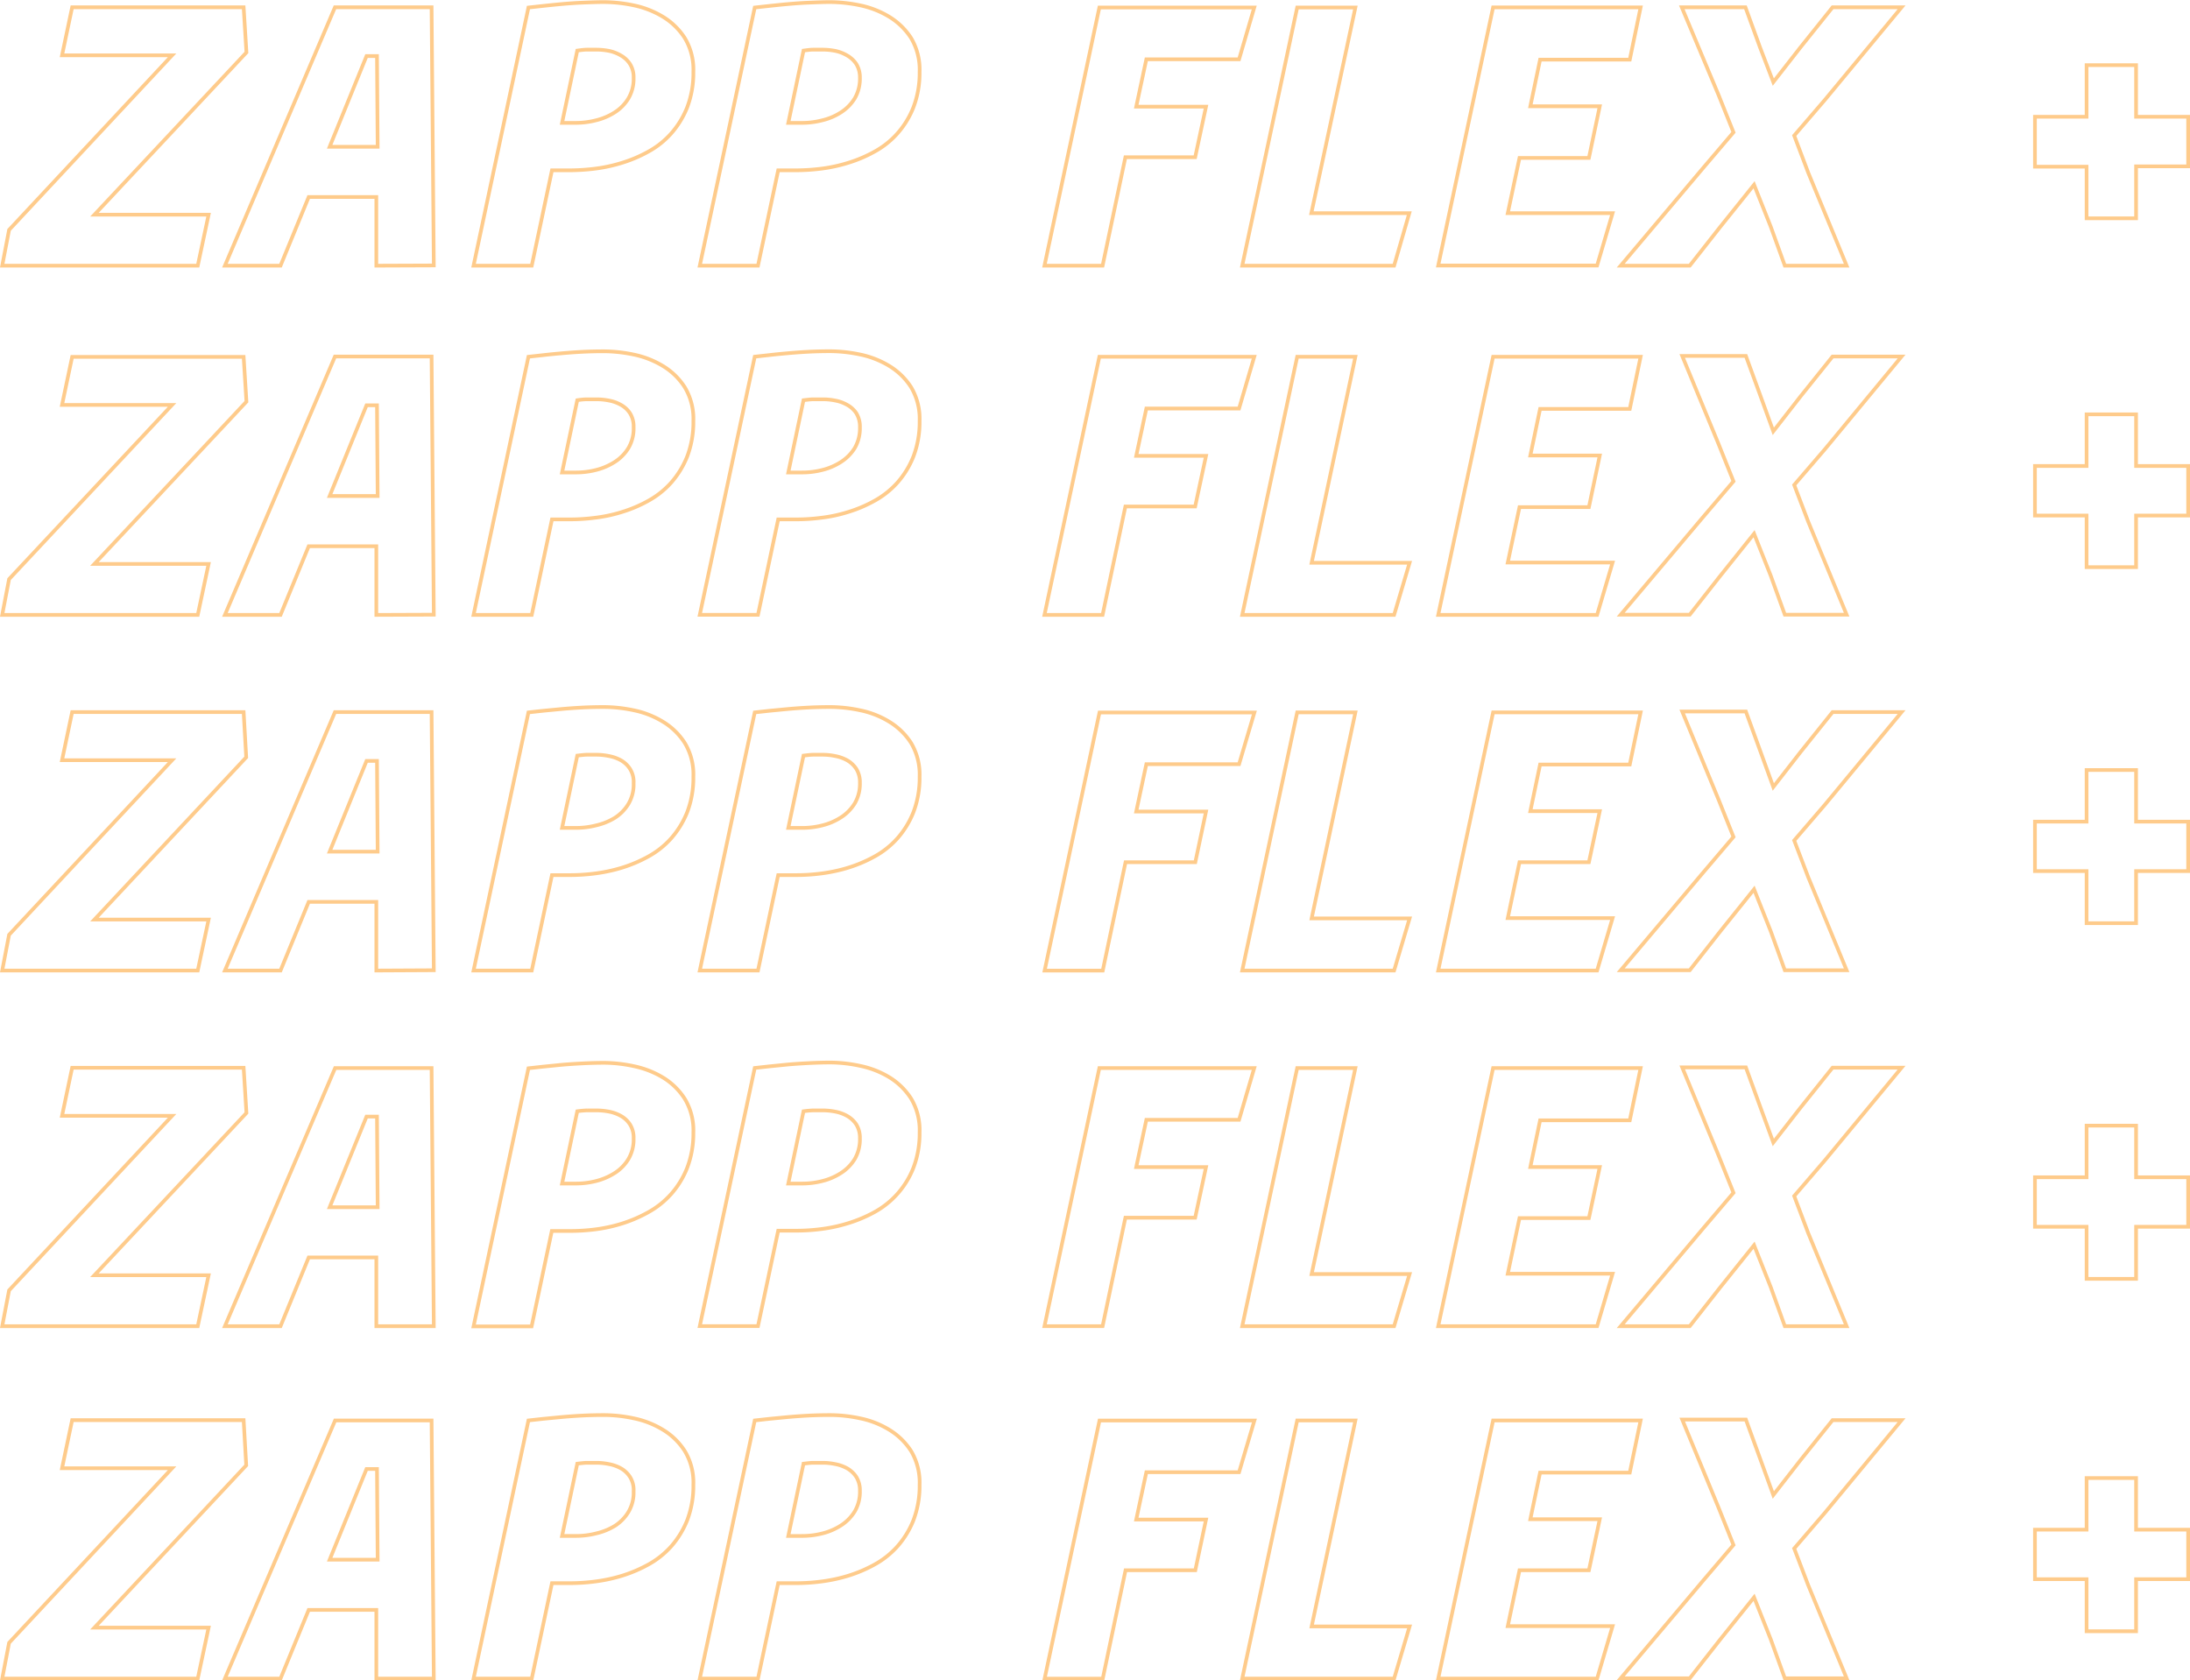 <svg id="Layer_1" data-name="Layer 1" xmlns="http://www.w3.org/2000/svg" viewBox="0 0 296.9 227.83"><defs><style>.cls-1{fill:none;stroke:#fecb8b;stroke-width:0.5px;}</style></defs><path class="cls-1" d="M13.39,30.21H28.87L27.4,37.12H.89l.93-4.85L23.92,8.6H9l1.37-6.51H33.62L34,8.21Z" transform="translate(-0.59 -1.1)"/><path class="cls-1" d="M51.61,37.12V27.81H42.44l-3.82,9.31H31.08L46,2.09H59.1l.3,35ZM51.7,8.7H50.28l-5,12.3h6.51Z" transform="translate(-0.59 -1.1)"/><path class="cls-1" d="M93.75,15.66a12.13,12.13,0,0,1-2.18,3.55,11.57,11.57,0,0,1-3.09,2.45,18.33,18.33,0,0,1-3.58,1.52,20.92,20.92,0,0,1-3.65.79,28.7,28.7,0,0,1-3.23.22h-2.6L72.68,37.12H64.79l7.44-35,2-.22c.77-.08,1.6-.17,2.5-.25s1.84-.15,2.82-.19,2-.08,2.94-.08a20.26,20.26,0,0,1,4,.44,12.59,12.59,0,0,1,3.92,1.52,9.17,9.17,0,0,1,3,2.89,8.28,8.28,0,0,1,1.18,4.61A13,13,0,0,1,93.75,15.66ZM86,9.78a3.53,3.53,0,0,0-1.22-1.15A5.4,5.4,0,0,0,83.16,8a9.35,9.35,0,0,0-1.71-.17l-1.25,0c-.38,0-.83.06-1.35.13l-2.06,9.8H78.7a11.12,11.12,0,0,0,2.7-.35,8.3,8.3,0,0,0,2.52-1.07,5.79,5.79,0,0,0,1.86-1.89,5.23,5.23,0,0,0,.71-2.82A3.36,3.36,0,0,0,86,9.78Z" transform="translate(-0.59 -1.1)"/><path class="cls-1" d="M124.42,15.66a11.92,11.92,0,0,1-2.18,3.55,11.57,11.57,0,0,1-3.09,2.45,18.33,18.33,0,0,1-3.58,1.52,20.92,20.92,0,0,1-3.65.79,28.4,28.4,0,0,1-3.23.22h-2.6l-2.74,12.93H95.46l7.45-35,2-.22c.77-.08,1.6-.17,2.5-.25s1.84-.15,2.82-.19,2-.08,2.94-.08a20.26,20.26,0,0,1,4,.44,12.5,12.5,0,0,1,3.92,1.52,9.3,9.3,0,0,1,3,2.89,8.37,8.37,0,0,1,1.17,4.61A13,13,0,0,1,124.42,15.66Zm-7.74-5.88a3.65,3.65,0,0,0-1.23-1.15A5.4,5.4,0,0,0,113.83,8a9.18,9.18,0,0,0-1.71-.17l-1.25,0c-.38,0-.82.06-1.35.13l-2.06,9.8h1.92a11,11,0,0,0,2.69-.35,8.09,8.09,0,0,0,2.52-1.07,5.92,5.92,0,0,0,1.87-1.89,5.32,5.32,0,0,0,.71-2.82A3.45,3.45,0,0,0,116.68,9.78Z" transform="translate(-0.59 -1.1)"/><path class="cls-1" d="M168.57,9.14H156l-1.37,6.42h9.46l-1.47,6.86h-9.46l-3.09,14.7h-7.88l7.44-35h21Z" transform="translate(-0.59 -1.1)"/><path class="cls-1" d="M189.59,37.12H169l7.45-35h7.89L178.37,30h13.28Z" transform="translate(-0.59 -1.1)"/><path class="cls-1" d="M221.54,9.19H209.38l-1.32,6.32h9.41l-1.47,7h-9.41L205,30h14.21l-2.1,7.1H195.57l7.44-35h20Z" transform="translate(-0.59 -1.1)"/><path class="cls-1" d="M248,14.63l-4.17,4.85,1.91,5.05,5.2,12.59h-8.38l-1.91-5.29-2.26-5.68-4.6,5.73-4.12,5.24h-9.36l11.12-13.18,4.17-4.9-2-5L228.59,2.09h8.63l2,5.49L241,12.23l3.67-4.7,4.36-5.44h9.36Z" transform="translate(-0.59 -1.1)"/><path class="cls-1" d="M290.18,23.65V30.7h-6.71v-7h-7V16.93h7v-7h6.71v7h7.06v6.72Z" transform="translate(-0.59 -1.1)"/><path class="cls-1" d="M13.39,77.56H28.87L27.4,84.47H.89l.93-4.85L23.92,56H9l1.37-6.51H33.62L34,55.56Z" transform="translate(-0.59 -1.1)"/><path class="cls-1" d="M51.61,84.47V75.16H42.44l-3.82,9.31H31.08L46,49.44H59.1l.3,35Zm.09-28.42H50.28l-5,12.3h6.51Z" transform="translate(-0.59 -1.1)"/><path class="cls-1" d="M93.75,63a12.26,12.26,0,0,1-2.18,3.55A11.77,11.77,0,0,1,88.48,69a18.33,18.33,0,0,1-3.58,1.52,20,20,0,0,1-3.65.78,26.52,26.52,0,0,1-3.23.22h-2.6L72.68,84.47H64.79l7.44-35,2-.22c.77-.09,1.6-.17,2.5-.25s1.84-.15,2.82-.2,2-.07,2.94-.07a20.26,20.26,0,0,1,4,.44,12.59,12.59,0,0,1,3.92,1.52,9.07,9.07,0,0,1,3,2.89,8.28,8.28,0,0,1,1.18,4.61A13,13,0,0,1,93.75,63ZM86,57.13A3.44,3.44,0,0,0,84.78,56a5.14,5.14,0,0,0-1.62-.59,8.54,8.54,0,0,0-1.71-.17l-1.25,0q-.57,0-1.35.12l-2.06,9.8H78.7a11.1,11.1,0,0,0,2.7-.34,8.57,8.57,0,0,0,2.52-1.08,5.86,5.86,0,0,0,1.86-1.88A5.23,5.23,0,0,0,86.49,59,3.36,3.36,0,0,0,86,57.13Z" transform="translate(-0.59 -1.1)"/><path class="cls-1" d="M124.42,63a12.05,12.05,0,0,1-2.18,3.55A11.77,11.77,0,0,1,119.15,69a18.33,18.33,0,0,1-3.58,1.52,20,20,0,0,1-3.65.78,26.27,26.27,0,0,1-3.23.22h-2.6l-2.74,12.94H95.46l7.45-35,2-.22c.77-.09,1.6-.17,2.5-.25s1.84-.15,2.82-.2,2-.07,2.94-.07a20.26,20.26,0,0,1,4,.44,12.5,12.5,0,0,1,3.92,1.52,9.2,9.2,0,0,1,3,2.89,8.37,8.37,0,0,1,1.17,4.61A13,13,0,0,1,124.42,63Zm-7.74-5.88A3.55,3.55,0,0,0,115.45,56a5.14,5.14,0,0,0-1.62-.59,8.4,8.4,0,0,0-1.71-.17l-1.25,0c-.38,0-.82.06-1.35.12l-2.06,9.8h1.92a11,11,0,0,0,2.69-.34,8.35,8.35,0,0,0,2.52-1.08,6,6,0,0,0,1.87-1.88,5.32,5.32,0,0,0,.71-2.82A3.45,3.45,0,0,0,116.68,57.13Z" transform="translate(-0.59 -1.1)"/><path class="cls-1" d="M168.57,56.49H156l-1.37,6.42h9.46l-1.47,6.86h-9.46l-3.09,14.7h-7.88l7.44-35h21Z" transform="translate(-0.59 -1.1)"/><path class="cls-1" d="M189.59,84.47H169l7.45-35h7.89l-5.93,27.93h13.28Z" transform="translate(-0.59 -1.1)"/><path class="cls-1" d="M221.54,56.54H209.38l-1.32,6.32h9.41l-1.47,7h-9.41L205,77.37h14.21l-2.1,7.1H195.57l7.44-35h20Z" transform="translate(-0.59 -1.1)"/><path class="cls-1" d="M248,62l-4.17,4.85,1.91,5,5.2,12.59h-8.38l-1.91-5.29-2.26-5.69-4.6,5.74-4.12,5.24h-9.36l11.12-13.18,4.17-4.9-2-5-4.95-12h8.63l2,5.48L241,59.58l3.67-4.71,4.36-5.43h9.36Z" transform="translate(-0.59 -1.1)"/><path class="cls-1" d="M290.18,71v7h-6.71V71h-7V64.28h7v-7h6.71v7h7.06V71Z" transform="translate(-0.59 -1.1)"/><path class="cls-1" d="M13.39,125.78H28.87l-1.47,6.91H.89l.93-4.85,22.1-23.67H9l1.37-6.52H33.62l.35,6.13Z" transform="translate(-0.59 -1.1)"/><path class="cls-1" d="M51.61,132.69v-9.31H42.44l-3.82,9.31H31.08L46,97.65H59.1l.3,35Zm.09-28.42H50.28l-5,12.3h6.51Z" transform="translate(-0.59 -1.1)"/><path class="cls-1" d="M93.75,111.23a12.26,12.26,0,0,1-2.18,3.55,11.77,11.77,0,0,1-3.09,2.45,19,19,0,0,1-3.58,1.52,21.83,21.83,0,0,1-3.65.78,26.52,26.52,0,0,1-3.23.22h-2.6l-2.74,12.94H64.79l7.44-35,2-.22,2.5-.24c.9-.08,1.84-.15,2.82-.2s2-.07,2.94-.07a19.55,19.55,0,0,1,4,.44,12.35,12.35,0,0,1,3.92,1.52,9.07,9.07,0,0,1,3,2.89,8.25,8.25,0,0,1,1.18,4.6A13,13,0,0,1,93.75,111.23ZM86,105.35a3.56,3.56,0,0,0-1.22-1.16,5.39,5.39,0,0,0-1.62-.58,8.58,8.58,0,0,0-1.71-.18c-.46,0-.88,0-1.25,0s-.83.06-1.35.12l-2.06,9.8H78.7a11.1,11.1,0,0,0,2.7-.34A8.57,8.57,0,0,0,83.92,112a5.79,5.79,0,0,0,1.86-1.89,5.17,5.17,0,0,0,.71-2.81A3.34,3.34,0,0,0,86,105.35Z" transform="translate(-0.59 -1.1)"/><path class="cls-1" d="M124.42,111.23a12.05,12.05,0,0,1-2.18,3.55,11.77,11.77,0,0,1-3.09,2.45,19,19,0,0,1-3.58,1.52,21.83,21.83,0,0,1-3.65.78,26.27,26.27,0,0,1-3.23.22h-2.6l-2.74,12.94H95.46l7.45-35,2-.22,2.5-.24c.9-.08,1.84-.15,2.82-.2s2-.07,2.94-.07a19.55,19.55,0,0,1,4,.44,12.26,12.26,0,0,1,3.92,1.52,9.2,9.2,0,0,1,3,2.89,8.33,8.33,0,0,1,1.17,4.6A13,13,0,0,1,124.42,111.23Zm-7.74-5.88a3.68,3.68,0,0,0-1.23-1.16,5.39,5.39,0,0,0-1.62-.58,8.43,8.43,0,0,0-1.71-.18c-.46,0-.87,0-1.25,0s-.82.06-1.35.12l-2.06,9.8h1.92a11,11,0,0,0,2.69-.34,8.35,8.35,0,0,0,2.52-1.08,5.92,5.92,0,0,0,1.87-1.89,5.26,5.26,0,0,0,.71-2.81A3.42,3.42,0,0,0,116.68,105.35Z" transform="translate(-0.59 -1.1)"/><path class="cls-1" d="M168.57,104.71H156l-1.37,6.42h9.46L162.64,118h-9.46l-3.09,14.7h-7.88l7.44-35h21Z" transform="translate(-0.59 -1.1)"/><path class="cls-1" d="M189.59,132.69H169l7.45-35h7.89l-5.93,27.93h13.28Z" transform="translate(-0.59 -1.1)"/><path class="cls-1" d="M221.54,104.76H209.38l-1.32,6.32h9.41L216,118h-9.41L205,125.58h14.21l-2.1,7.11H195.57l7.44-35h20Z" transform="translate(-0.59 -1.1)"/><path class="cls-1" d="M248,110.2l-4.17,4.85,1.91,5,5.2,12.6h-8.38l-1.91-5.29-2.26-5.69-4.6,5.73-4.12,5.25h-9.36l11.12-13.18,4.17-4.9-2-5-4.95-12h8.63l2,5.49L241,107.8l3.67-4.71,4.36-5.44h9.36Z" transform="translate(-0.59 -1.1)"/><path class="cls-1" d="M290.18,119.21v7.06h-6.71v-7.06h-7V112.5h7v-7h6.71v7h7.06v6.71Z" transform="translate(-0.59 -1.1)"/><path class="cls-1" d="M13.39,174H28.87l-1.47,6.91H.89l.93-4.86,22.1-23.66H9l1.37-6.52H33.62L34,152Z" transform="translate(-0.59 -1.1)"/><path class="cls-1" d="M51.61,180.91v-9.32H42.44l-3.82,9.32H31.08l14.94-35H59.1l.3,35Zm.09-28.42H50.28l-5,12.29h6.51Z" transform="translate(-0.59 -1.1)"/><path class="cls-1" d="M93.75,159.44A12,12,0,0,1,91.57,163a11.81,11.81,0,0,1-3.09,2.46A18.91,18.91,0,0,1,84.9,167a20.92,20.92,0,0,1-3.65.79A26.52,26.52,0,0,1,78,168h-2.6l-2.74,12.94H64.79l7.44-35,2-.22,2.5-.25c.9-.08,1.84-.14,2.82-.19s2-.08,2.94-.08a19.59,19.59,0,0,1,4,.45,12.58,12.58,0,0,1,3.92,1.51,9.11,9.11,0,0,1,3,2.9,8.25,8.25,0,0,1,1.18,4.6A13,13,0,0,1,93.75,159.44ZM86,153.56a3.53,3.53,0,0,0-1.22-1.15,5.4,5.4,0,0,0-1.62-.59,9.35,9.35,0,0,0-1.71-.17c-.46,0-.88,0-1.25,0a12.85,12.85,0,0,0-1.35.12l-2.06,9.8H78.7a11.1,11.1,0,0,0,2.7-.34,8.57,8.57,0,0,0,2.52-1.08,5.79,5.79,0,0,0,1.86-1.89,5.23,5.23,0,0,0,.71-2.82A3.36,3.36,0,0,0,86,153.56Z" transform="translate(-0.59 -1.1)"/><path class="cls-1" d="M124.42,159.44a11.73,11.73,0,0,1-5.27,6,18.91,18.91,0,0,1-3.58,1.51,20.92,20.92,0,0,1-3.65.79,26.27,26.27,0,0,1-3.23.22h-2.6l-2.74,12.94H95.46l7.45-35,2-.22,2.5-.25c.9-.08,1.84-.14,2.82-.19s2-.08,2.94-.08a19.59,19.59,0,0,1,4,.45,12.48,12.48,0,0,1,3.92,1.51,9.23,9.23,0,0,1,3,2.9,8.33,8.33,0,0,1,1.17,4.6A13,13,0,0,1,124.42,159.44Zm-7.74-5.88a3.65,3.65,0,0,0-1.23-1.15,5.4,5.4,0,0,0-1.62-.59,9.18,9.18,0,0,0-1.71-.17c-.46,0-.87,0-1.25,0a13.08,13.08,0,0,0-1.35.12l-2.06,9.8h1.92a11,11,0,0,0,2.69-.34,8.35,8.35,0,0,0,2.52-1.08,5.92,5.92,0,0,0,1.87-1.89,5.32,5.32,0,0,0,.71-2.82A3.45,3.45,0,0,0,116.68,153.56Z" transform="translate(-0.59 -1.1)"/><path class="cls-1" d="M168.57,152.93H156l-1.37,6.41h9.46l-1.47,6.86h-9.46l-3.09,14.71h-7.88l7.44-35h21Z" transform="translate(-0.59 -1.1)"/><path class="cls-1" d="M189.59,180.91H169l7.45-35h7.89l-5.93,27.93h13.28Z" transform="translate(-0.59 -1.1)"/><path class="cls-1" d="M221.54,153H209.38l-1.32,6.33h9.41L216,166.25h-9.41L205,173.8h14.21l-2.1,7.11H195.57l7.44-35h20Z" transform="translate(-0.59 -1.1)"/><path class="cls-1" d="M248,158.41l-4.17,4.85,1.91,5.05,5.2,12.6h-8.38l-1.91-5.3-2.26-5.68-4.6,5.73-4.12,5.25h-9.36l11.12-13.19,4.17-4.9-2-5-4.95-12h8.63l2,5.49L241,156l3.67-4.7,4.36-5.44h9.36Z" transform="translate(-0.59 -1.1)"/><path class="cls-1" d="M290.18,167.43v7.06h-6.71v-7.06h-7v-6.71h7v-7h6.71v7h7.06v6.71Z" transform="translate(-0.59 -1.1)"/><path class="cls-1" d="M13.39,221.78H28.87l-1.47,6.91H.89l.93-4.85,22.1-23.67H9l1.37-6.52H33.62l.35,6.13Z" transform="translate(-0.59 -1.1)"/><path class="cls-1" d="M51.61,228.69v-9.31H42.44l-3.82,9.31H31.08l14.94-35H59.1l.3,35Zm.09-28.42H50.28l-5,12.3h6.51Z" transform="translate(-0.59 -1.1)"/><path class="cls-1" d="M93.75,207.23a12.26,12.26,0,0,1-2.18,3.55,11.77,11.77,0,0,1-3.09,2.45,19,19,0,0,1-3.58,1.52,21.83,21.83,0,0,1-3.65.78,26.52,26.52,0,0,1-3.23.22h-2.6l-2.74,12.94H64.79l7.44-35,2-.22,2.5-.24c.9-.08,1.84-.15,2.82-.2s2-.07,2.94-.07a19.55,19.55,0,0,1,4,.44,12.35,12.35,0,0,1,3.92,1.52,9.07,9.07,0,0,1,3,2.89,8.25,8.25,0,0,1,1.18,4.6A13,13,0,0,1,93.75,207.23ZM86,201.35a3.56,3.56,0,0,0-1.22-1.16,5.39,5.39,0,0,0-1.62-.58,8.58,8.58,0,0,0-1.71-.18c-.46,0-.88,0-1.25,0s-.83.06-1.35.12l-2.06,9.8H78.7a11.1,11.1,0,0,0,2.7-.34A8.57,8.57,0,0,0,83.92,208a5.79,5.79,0,0,0,1.86-1.89,5.17,5.17,0,0,0,.71-2.81A3.34,3.34,0,0,0,86,201.35Z" transform="translate(-0.59 -1.1)"/><path class="cls-1" d="M124.42,207.23a12.05,12.05,0,0,1-2.18,3.55,11.77,11.77,0,0,1-3.09,2.45,19,19,0,0,1-3.58,1.52,21.83,21.83,0,0,1-3.65.78,26.27,26.27,0,0,1-3.23.22h-2.6l-2.74,12.94H95.46l7.45-35,2-.22,2.5-.24c.9-.08,1.84-.15,2.82-.2s2-.07,2.94-.07a19.55,19.55,0,0,1,4,.44,12.26,12.26,0,0,1,3.92,1.52,9.2,9.2,0,0,1,3,2.89,8.33,8.33,0,0,1,1.17,4.6A13,13,0,0,1,124.42,207.23Zm-7.74-5.88a3.68,3.68,0,0,0-1.23-1.16,5.39,5.39,0,0,0-1.62-.58,8.43,8.43,0,0,0-1.71-.18c-.46,0-.87,0-1.25,0s-.82.06-1.35.12l-2.06,9.8h1.92a11,11,0,0,0,2.69-.34,8.35,8.35,0,0,0,2.52-1.08,5.92,5.92,0,0,0,1.87-1.89,5.26,5.26,0,0,0,.71-2.81A3.42,3.42,0,0,0,116.68,201.35Z" transform="translate(-0.59 -1.1)"/><path class="cls-1" d="M168.57,200.71H156l-1.37,6.42h9.46L162.64,214h-9.46l-3.09,14.7h-7.88l7.44-35h21Z" transform="translate(-0.59 -1.1)"/><path class="cls-1" d="M189.59,228.69H169l7.45-35h7.89l-5.93,27.93h13.28Z" transform="translate(-0.59 -1.1)"/><path class="cls-1" d="M221.54,200.76H209.38l-1.32,6.32h9.41L216,214h-9.41L205,221.58h14.21l-2.1,7.11H195.57l7.44-35h20Z" transform="translate(-0.59 -1.1)"/><path class="cls-1" d="M248,206.2l-4.17,4.85,1.91,5,5.2,12.6h-8.38l-1.91-5.29-2.26-5.69-4.6,5.73-4.12,5.25h-9.36l11.12-13.18,4.17-4.9-2-5-4.95-12h8.63l2,5.49L241,203.8l3.67-4.71,4.36-5.44h9.36Z" transform="translate(-0.59 -1.1)"/><path class="cls-1" d="M290.18,215.21v7.06h-6.71v-7.06h-7V208.5h7v-7h6.71v7h7.06v6.71Z" transform="translate(-0.59 -1.1)"/></svg>